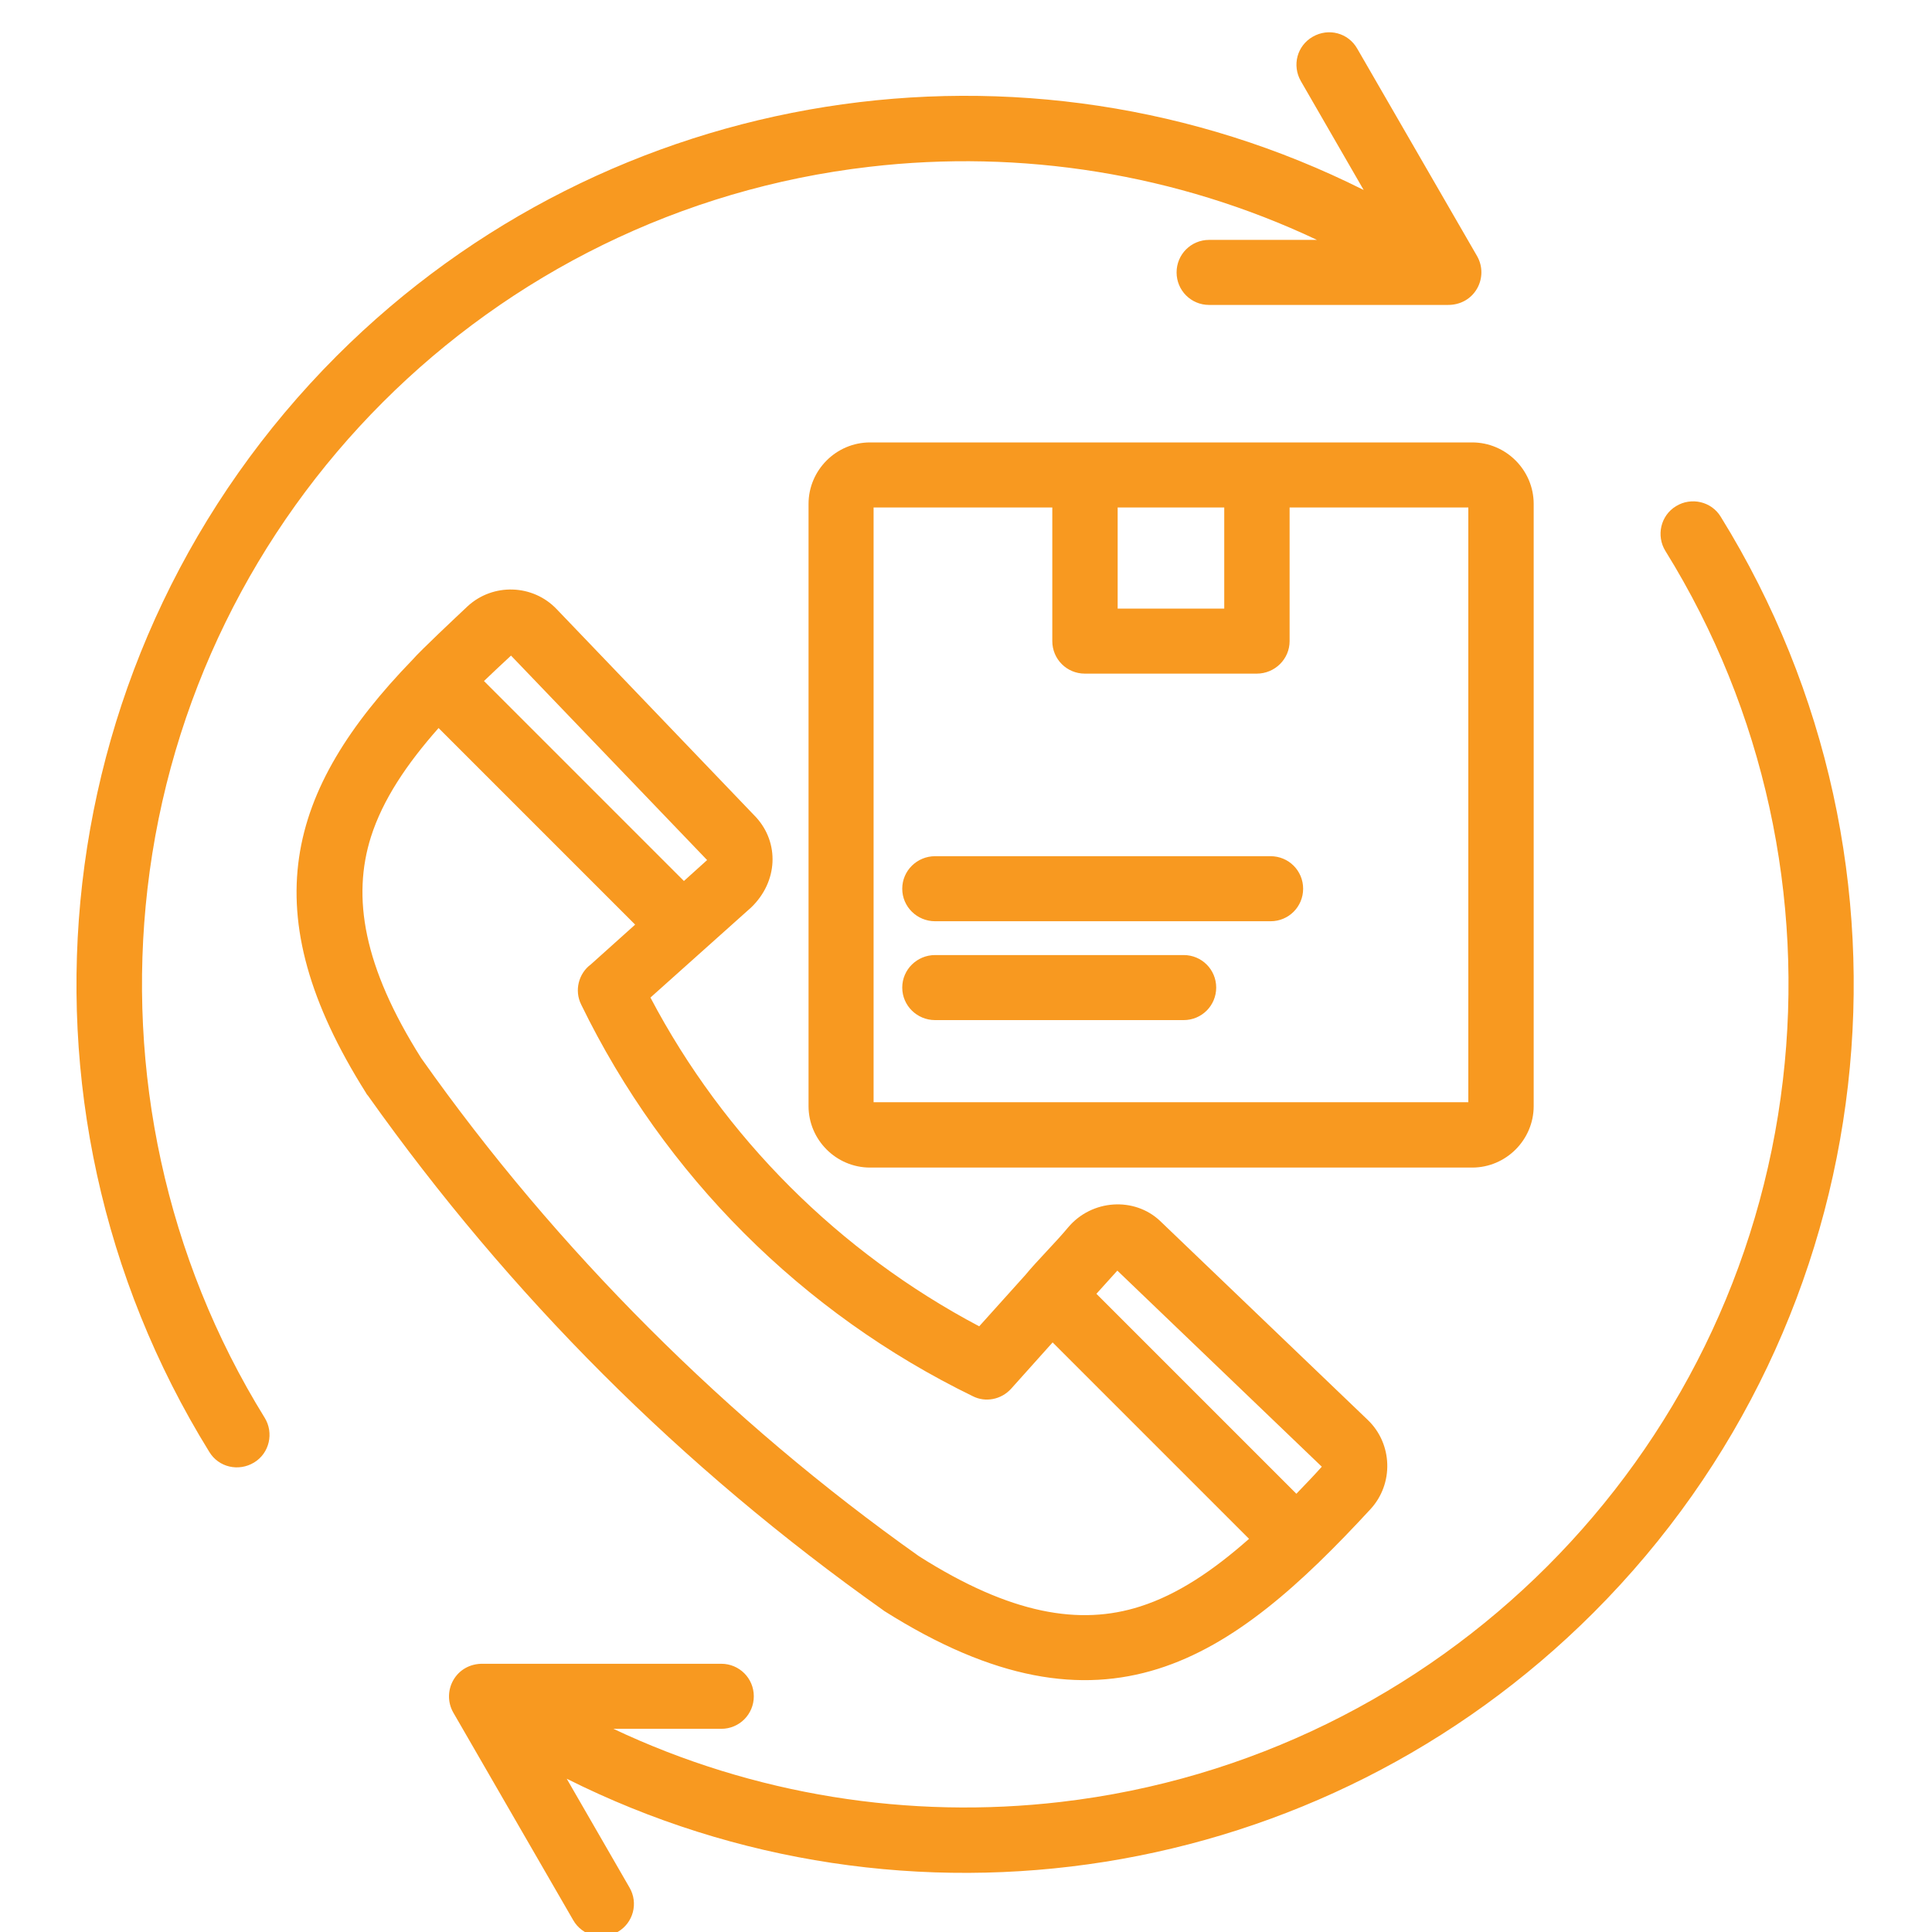 <?xml version="1.0" encoding="UTF-8"?>
<svg id="Layer_1" xmlns="http://www.w3.org/2000/svg" version="1.1" viewBox="0 0 60 60">
  <!-- Generator: Adobe Illustrator 29.1.0, SVG Export Plug-In . SVG Version: 2.1.0 Build 142)  -->
  <defs>
    <style>
      .st0 {
        fill: #f89920;
      }
    </style>
  </defs>
  <path class="st0" d="M29.04,28.61c-.56,0-1.02-.45-1.02-1.01s.46-1.01,1.02-1.01h10.42c.56,0,1.01.45,1.01,1.01s-.45,1.01-1.01,1.01h-10.42ZM29.04,31.68c-.56,0-1.02-.45-1.02-1.01s.46-1.01,1.02-1.01h7.72c.56,0,1.01.45,1.01,1.01s-.45,1.01-1.01,1.01h-7.72ZM40.05,15.76v4.15c0,.56-.46,1.01-1.02,1.01h-5.34c-.56,0-1.01-.45-1.01-1.01v-4.15h-5.55v18.47h18.47V15.76h-5.54ZM34.71,15.76v3.14h3.31v-3.14h-3.31ZM27.02,13.74h18.7c1.05,0,1.91.86,1.91,1.91v18.7c0,1.05-.86,1.91-1.91,1.91h-18.7c-1.05,0-1.91-.86-1.91-1.91V15.65c0-1.05.86-1.91,1.91-1.91ZM12.81,20.49c.26-.3,1.35-1.32,1.71-1.66.79-.73,2.03-.69,2.77.09l6.19,6.46h0c.73.8.68,2-.15,2.8h0s-3.13,2.8-3.13,2.8c2.29,4.35,5.86,7.91,10.21,10.21l1.43-1.59c.37-.45.95-1.02,1.33-1.48.74-.88,2.06-.95,2.85-.21l6.46,6.19c.77.74.81,1.98.08,2.77-4.32,4.68-8.25,7.49-15.1,3.16h0s-.03-.02-.04-.03c-3.12-2.21-6.03-4.66-8.7-7.33-2.65-2.65-5.09-5.54-7.29-8.64-.03-.03-.05-.06-.07-.1-3.53-5.6-2.48-9.38,1.45-13.44h0ZM15.03,21.15l6.21,6.21.72-.65-6.09-6.35c-.29.27-.57.53-.84.79h0ZM19.72,28.71l-6.1-6.1c-.99,1.12-1.73,2.22-2.1,3.38-.59,1.87-.24,4.02,1.56,6.87h0c2.11,2.99,4.48,5.79,7.08,8.39,2.6,2.6,5.4,4.97,8.38,7.08,2.85,1.81,5,2.16,6.87,1.56,1.16-.37,2.26-1.11,3.38-2.1l-6.1-6.1-1.29,1.44c-.31.34-.8.43-1.19.23h0c-5.3-2.58-9.58-6.86-12.16-12.16-.22-.44-.08-.97.3-1.25l1.37-1.23ZM34.05,40.18l6.21,6.21c.26-.27.53-.55.79-.84l-6.35-6.09-.65.72ZM51.72,17.11c-.29-.47-.15-1.1.33-1.39.47-.29,1.1-.15,1.39.33,6.7,10.82,5.15,24.93-3.95,34.03-8.48,8.48-21.36,10.44-31.89,5.16l1.95,3.38c.28.48.12,1.1-.37,1.38-.48.28-1.1.12-1.38-.37l-3.72-6.44c-.38-.66.07-1.54.93-1.52h7.39c.56,0,1.01.45,1.01,1.01s-.45,1.01-1.01,1.01h-3.35c4.36,2.06,9.19,2.82,13.9,2.27,11.75-1.37,21.05-10.67,22.42-22.42.66-5.64-.56-11.45-3.65-16.43ZM40.4,2.52c-.28-.49-.12-1.1.37-1.38.49-.28,1.1-.12,1.38.37l3.72,6.44c.38.66-.07,1.54-.93,1.52h-7.39c-.56,0-1.01-.45-1.01-1.01s.45-1.01,1.01-1.01h3.35c-4.36-2.06-9.19-2.82-13.9-2.27C15.24,6.54,5.94,15.84,4.58,27.6c-.65,5.64.56,11.45,3.64,16.43.29.47.15,1.1-.33,1.39s-1.1.15-1.39-.33C-.2,34.26,1.36,20.16,10.46,11.05,18.94,2.58,31.82.62,42.35,5.9l-1.95-3.38Z"/>
</svg>